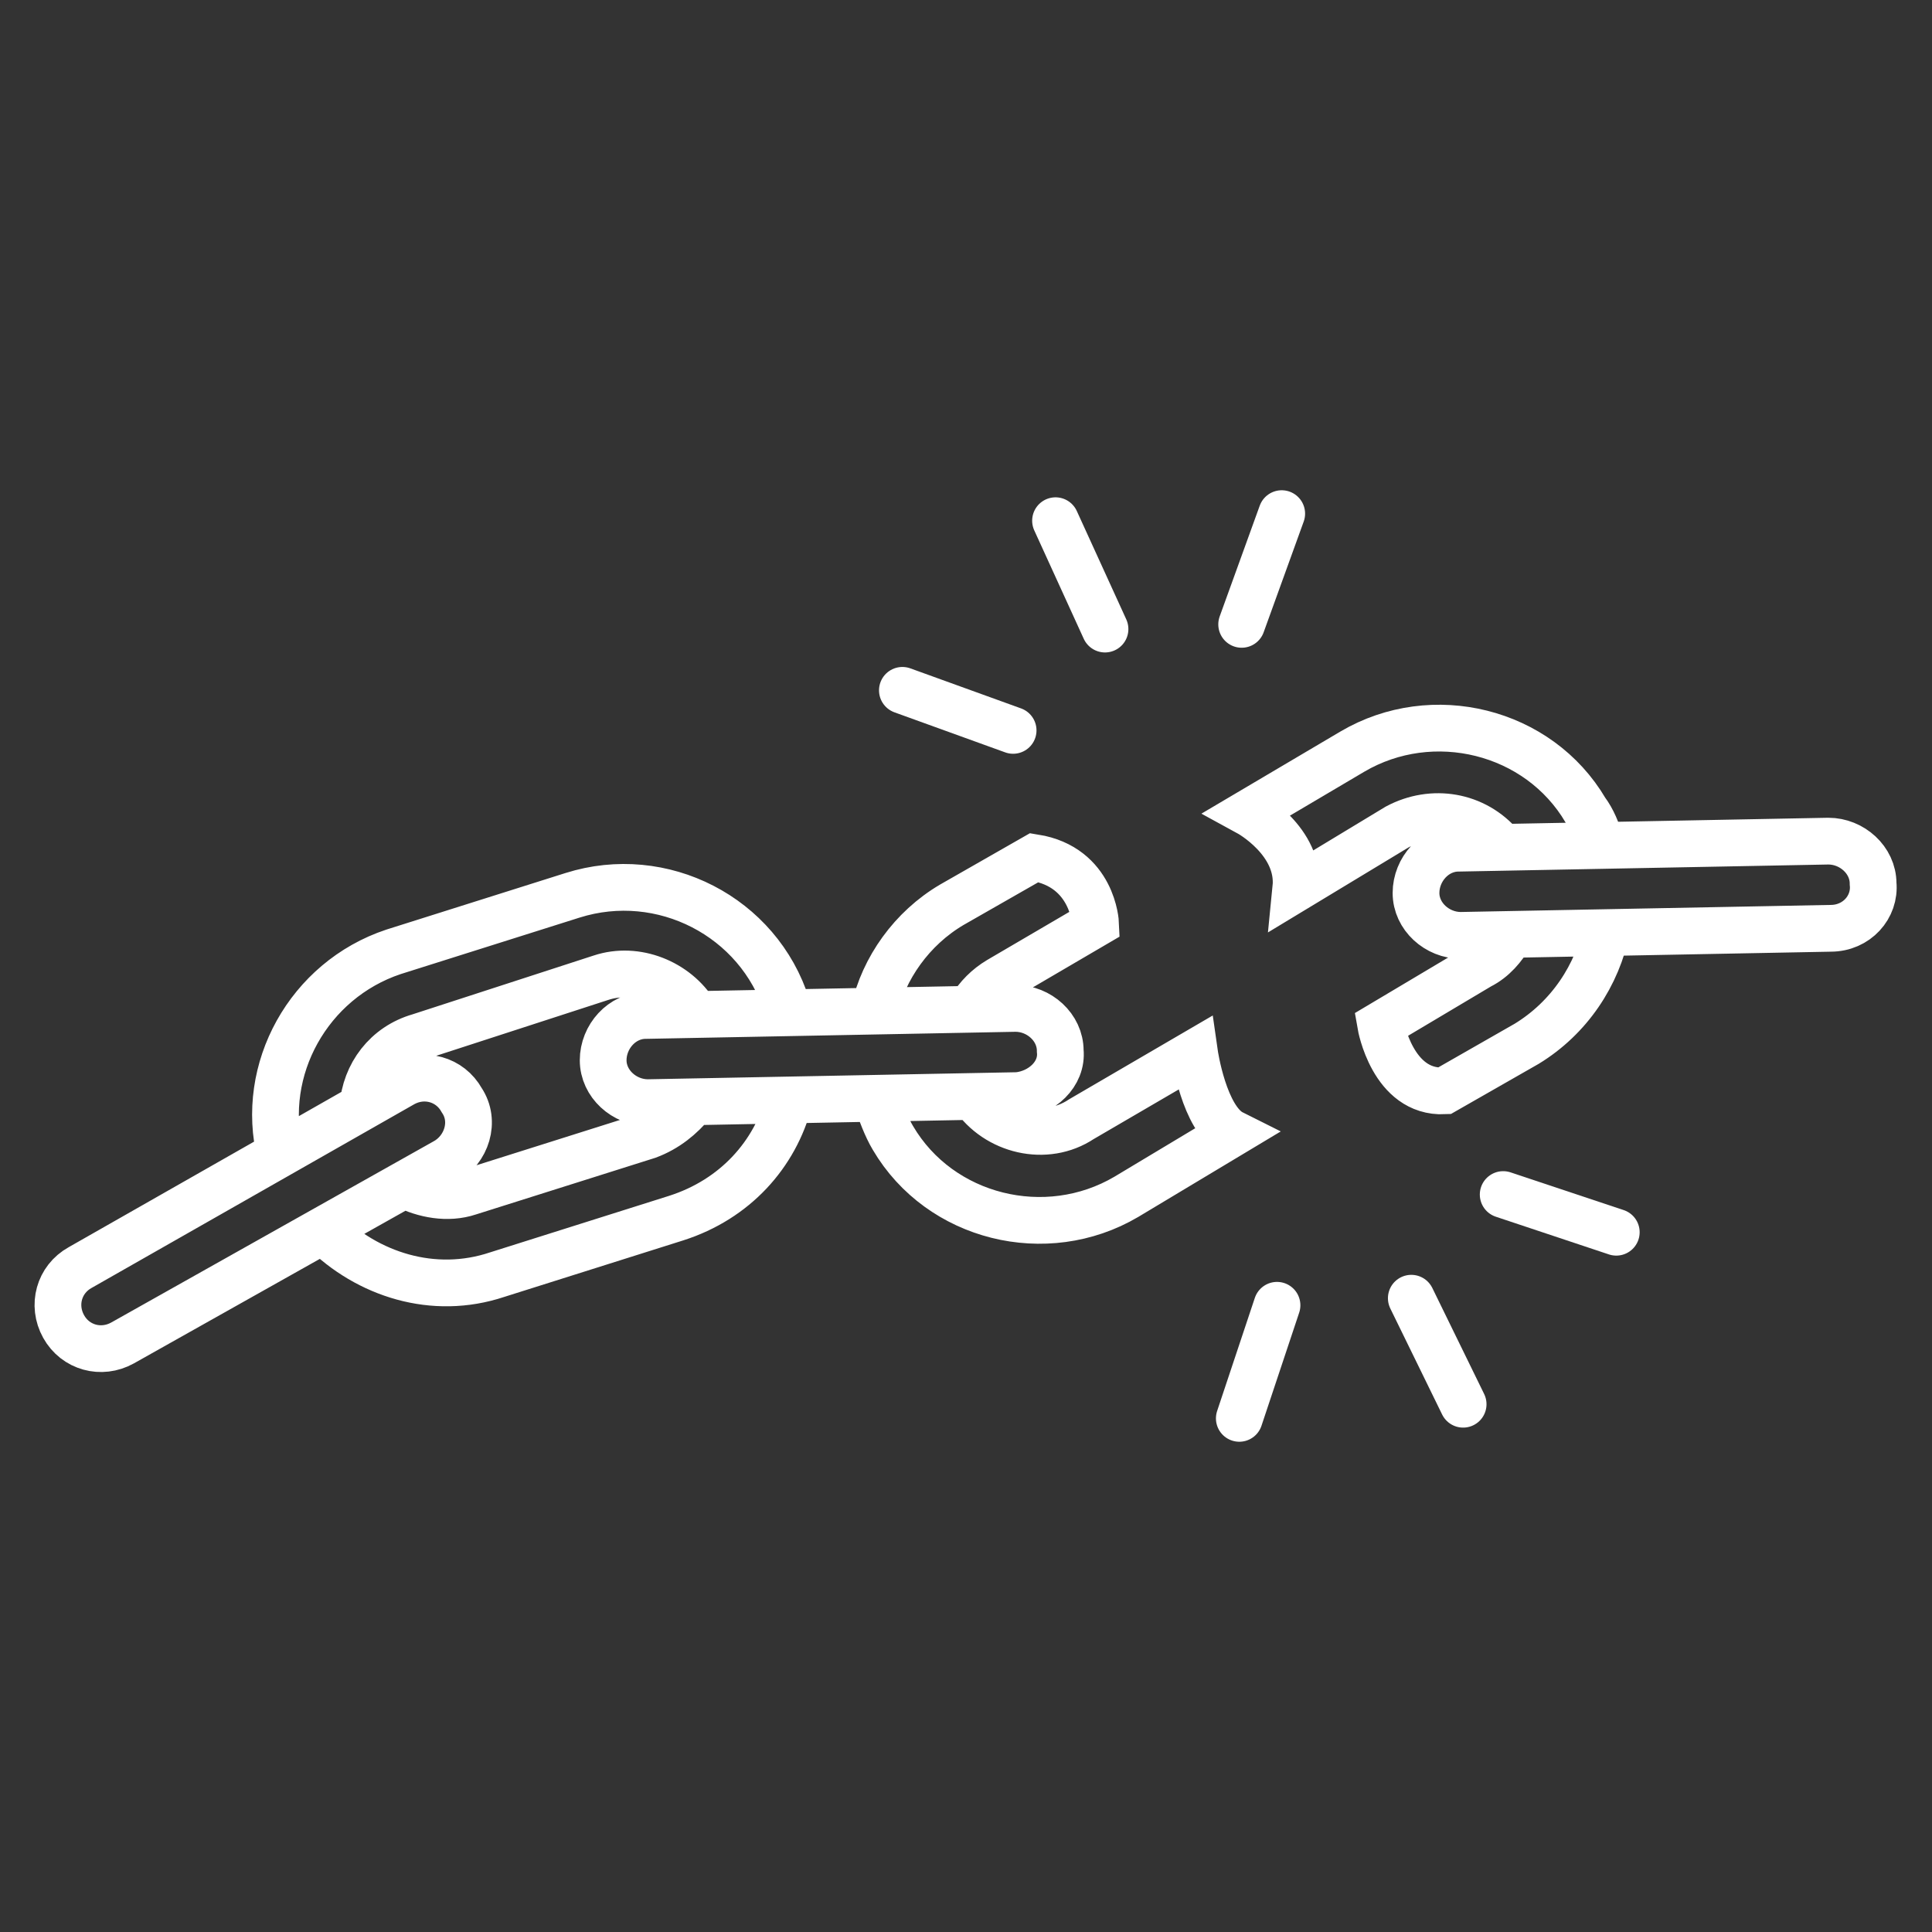 <?xml version="1.0" encoding="utf-8"?>
<!-- Generator: Adobe Illustrator 24.0.1, SVG Export Plug-In . SVG Version: 6.00 Build 0)  -->
<svg version="1.1" id="Layer_1" xmlns="http://www.w3.org/2000/svg" xmlns:xlink="http://www.w3.org/1999/xlink" x="0px" y="0px"
	 viewBox="0 0 82 82" style="enable-background:new 0 0 82 82;" xml:space="preserve">
<rect x="0" y="0" width="82" height="82" fill="#333333" stroke="none"/>
<style type="text/css">
	.st0{fill:none;stroke:#FFFFFF;stroke-width:1.984;stroke-miterlimit:10;}
	.st1{fill:none;stroke:#FFFFFF;stroke-width:1.984;stroke-linecap:round;stroke-linejoin:round;stroke-miterlimit:10;}
</style>
<title>john_crowe_icons_ALL_enlarged</title>
<g>
	<path class="st0" d="M77.7,39.4L62,39.7c-1,0-1.9-0.8-1.9-1.8s0.8-1.9,1.8-1.9l15.7-0.3c1,0,1.9,0.8,1.9,1.8
		C79.6,38.5,78.8,39.4,77.7,39.4z M43.2,46.5l-15.7,0.3c-1,0-1.9-0.8-1.9-1.8s0.8-1.9,1.8-1.9l15.7-0.3c1,0,1.9,0.8,1.9,1.8
		C45.1,45.6,44.2,46.4,43.2,46.5z M18.9,49.3L5.2,57c-0.9,0.5-2,0.2-2.5-0.7s-0.2-2,0.7-2.5L17.1,46c0.9-0.5,2-0.2,2.5,0.7
		C20.2,47.6,19.8,48.8,18.9,49.3z M68.2,39.4c-0.4,2-1.6,3.8-3.4,4.9l-3.5,2c-2.2,0.1-2.7-2.8-2.7-2.8l4.2-2.5
		c0.6-0.3,1-0.8,1.3-1.3 M63.7,35.9c-1.1-1.3-2.9-1.6-4.4-0.8L55,37.7c0.2-2-2-3.2-2-3.2l4.4-2.6c3.4-2,7.9-0.9,9.9,2.5
		c0.3,0.4,0.5,0.9,0.6,1.3 M41.3,46.5c1,1.5,3.1,2,4.6,1l4.8-2.8c0,0,0.4,2.8,1.6,3.4l-4.5,2.7c-3.4,2-7.9,0.9-9.9-2.5
		c-0.3-0.5-0.5-1.1-0.7-1.6 M37.1,42.9c0.4-1.8,1.6-3.5,3.3-4.5l3.5-2c2.5,0.4,2.6,2.8,2.6,2.8l-4.1,2.4c-0.5,0.3-0.9,0.7-1.2,1.2
		 M29.5,43c-0.8-1.3-2.5-2-4-1.5L17.8,44c-1.4,0.4-2.3,1.6-2.4,3 M17.2,50.3c0.8,0.4,1.8,0.6,2.7,0.3l7.6-2.4
		c0.8-0.3,1.4-0.8,1.9-1.4 M33.5,46.7c-0.6,2.3-2.3,4.2-4.8,5l-7.6,2.4c-2.7,0.9-5.5,0-7.4-1.9 M11.9,49c-0.9-3.6,1.2-7.4,4.8-8.6
		l7.6-2.4c3.8-1.2,7.9,0.9,9.1,4.7c0,0.1,0.1,0.2,0.1,0.3"/>
	<path class="st1" d="M43,31l-4.7-1.7 M52.7,26.5l1.7-4.7 M46.9,26.7l-2.1-4.6 M63.8,50.7l4.8,1.6 M54.2,55.4l-1.6,4.8 M59.9,55.1
		l2.2,4.5"/>
</g>
</svg>
